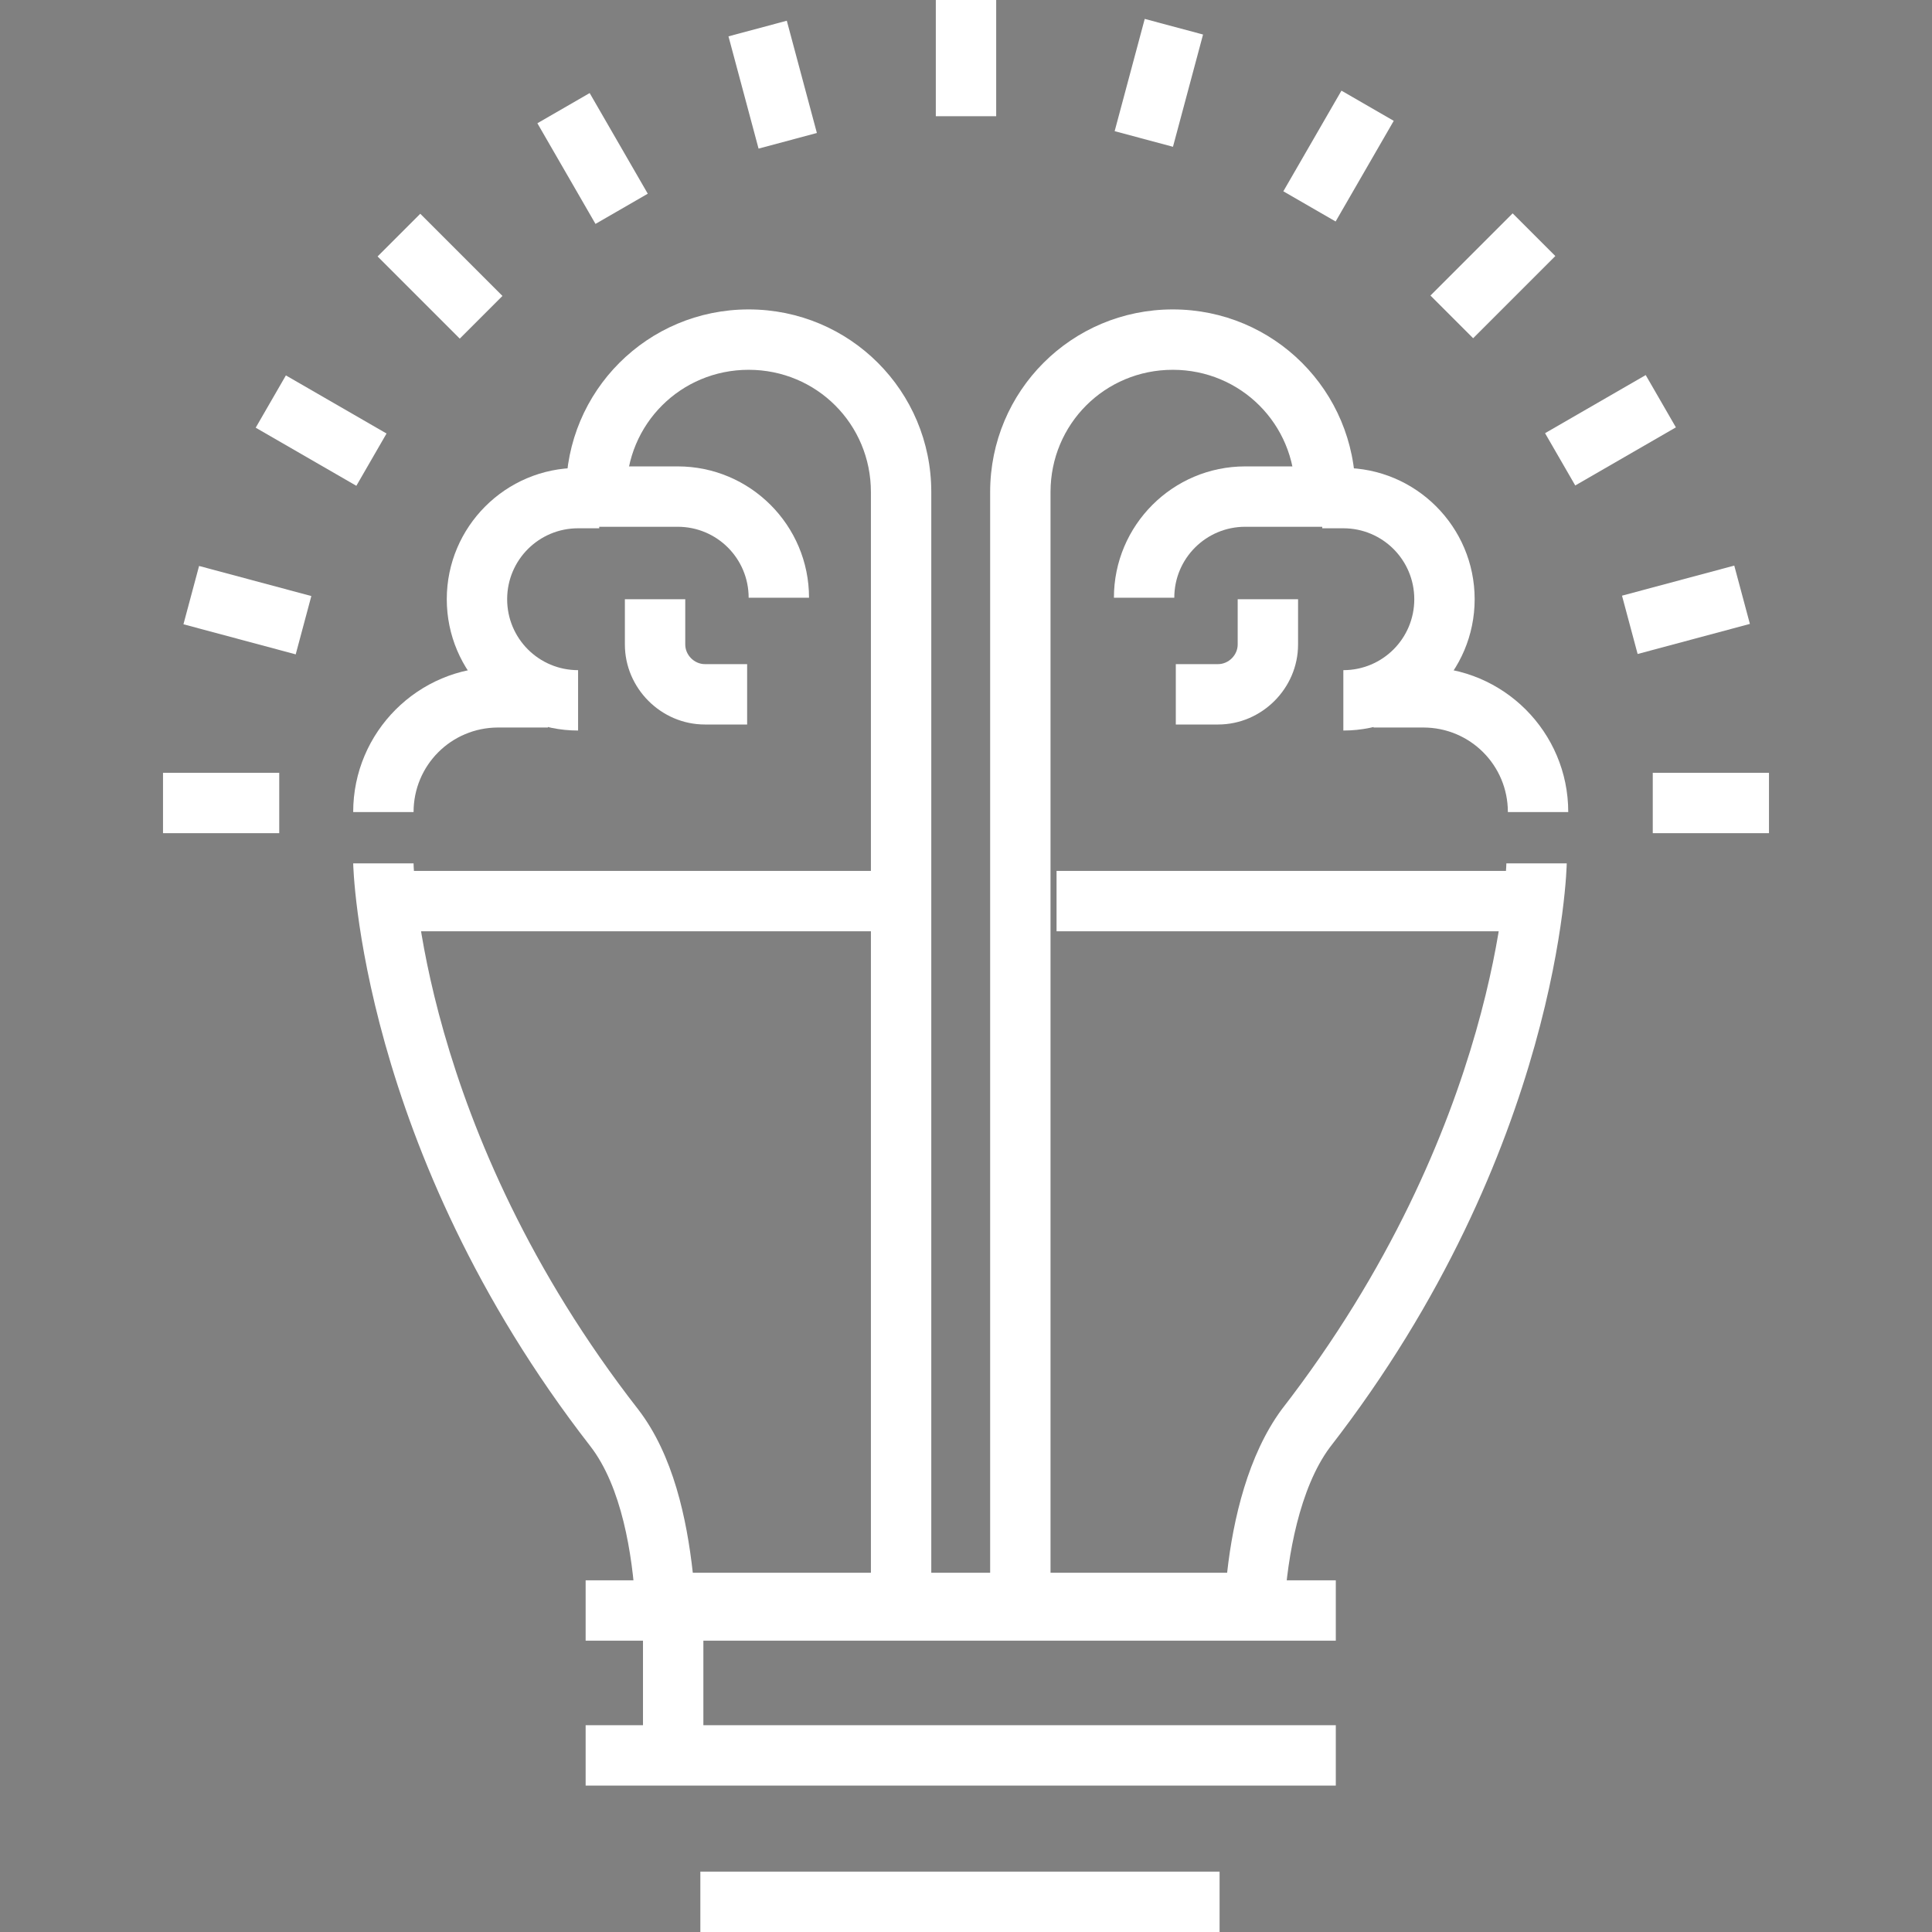 <?xml version="1.0" encoding="UTF-8"?>
<svg id="Layer_1" xmlns="http://www.w3.org/2000/svg" version="1.1" viewBox="0 0 128 128">
  <rect x="0" y="0" width="128" height="128" fill="#808080" stroke="none"/>
  &lt;!-- Generator: Adobe Illustrator 29.1.0, SVG Export Plug-In . SVG Version: 2.1.0 Build 142)  --&gt;
  <defs>
    <style>
      .st0, .st1 {
        fill: #fff;
      }

      .st1 {
        stroke: #282d33;
        stroke-linejoin: bevel;
        stroke-width: 4px;
      }
    </style>
  </defs>
  <g>
    <rect class="st0" x="62" width="4" height="7.7"/>
    <rect class="st0" x="49.2" y="1.7" width="4" height="7.7" transform="translate(.3 13.5) rotate(-15)"/>
    <rect class="st0" x="37.3" y="6.6" width="4" height="7.7" transform="translate(0 21.1) rotate(-30)"/>
    <rect class="st0" x="27.1" y="14.5" width="4" height="7.7" transform="translate(-4.4 25.9) rotate(-45)"/>
    <rect class="st0" x="19.3" y="24.7" width="4" height="7.7" transform="translate(-14.1 32.7) rotate(-60)"/>
    <rect class="st0" x="14.3" y="36.6" width="4" height="7.7" transform="translate(-26.9 45.7) rotate(-75)"/>
    <rect class="st0" x="10.8" y="51.2" width="7.7" height="4"/>
    <rect class="st0" x="109.5" y="51.2" width="7.7" height="4"/>
    <rect class="st0" x="107.9" y="38.4" width="7.7" height="4" transform="translate(-6.7 30.3) rotate(-15)"/>
    <rect class="st0" x="102.9" y="26.5" width="7.7" height="4" transform="translate(0 57.2) rotate(-30)"/>
    <rect class="st0" x="95.1" y="16.3" width="7.7" height="4" transform="translate(16 75.3) rotate(-45)"/>
    <rect class="st0" x="84.9" y="8.4" width="7.7" height="4" transform="translate(35.3 82) rotate(-60)"/>
    <rect class="st0" x="72.9" y="3.5" width="7.7" height="4" transform="translate(51.6 78.2) rotate(-75)"/>
  </g>
  <g>
    <path class="st0" d="M83.1,108.2h-39l-2-1.9c-.2-3.3-.9-7.8-3-10.5-15.3-19.7-15.7-38.5-15.7-38.6h4c0,.2.4,17.6,14.9,36.2,2.3,3,3.2,7.2,3.6,10.8h35.4c.4-3.6,1.4-7.8,3.6-10.8,14.5-18.7,14.9-36.1,14.9-36.2h4c0,.2-.4,19-15.7,38.7-2,2.7-2.8,7.2-3,10.5l-2,1.9Z"/>
    <g>
      <rect class="st0" x="38.8" y="104.7" width="49.7" height="4"/>
      <rect class="st0" x="38.8" y="114.3" width="49.7" height="4"/>
      <rect class="st0" x="46.4" y="124" width="34.4" height="4"/>
      <rect class="st0" x="42.6" y="107.2" width="4" height="9.2"/>
    </g>
    <path class="st0" d="M53.6,39.6h-4c0-2.6-2.1-4.7-4.7-4.7h-6.5v-4h6.5c4.8,0,8.7,3.9,8.7,8.7Z"/>
    <path class="st0" d="M61.7,105.5h-4V32.6c0-4.5-3.6-8.1-8.1-8.1s-8.1,3.6-8.1,8.1h-4c0-6.7,5.4-12.1,12.1-12.1s12.1,5.4,12.1,12.1c0,0,0,72.9,0,72.9Z"/>
    <path class="st0" d="M38.3,48.4c-4.8,0-8.7-3.9-8.7-8.7s3.9-8.7,8.7-8.7h1.4v4h-1.4c-2.6,0-4.7,2.1-4.7,4.7s2.1,4.7,4.7,4.7v4Z"/>
    <path class="st0" d="M27.4,53.8h-4c0-5.3,4.3-9.6,9.6-9.6h3.3v4h-3.3c-3.1,0-5.6,2.5-5.6,5.6Z"/>
    <path class="st1" d="M30.4,60.2"/>
    <path class="st0" d="M49.5,48h-2.8c-2.9,0-5.3-2.4-5.3-5.3v-3h4v3c0,.7.6,1.3,1.3,1.3h2.8v4Z"/>
    <path class="st0" d="M77.8,39.6h-4c0-4.8,3.9-8.7,8.7-8.7h6.5v4h-6.5c-2.6,0-4.7,2.1-4.7,4.7Z"/>
    <path class="st0" d="M69.6,105.5h-4V32.6c0-6.7,5.4-12.1,12.1-12.1s12.1,5.4,12.1,12.1h-4c0-4.5-3.6-8.1-8.1-8.1s-8.1,3.6-8.1,8.1v72.9Z"/>
    <path class="st0" d="M89,48.4v-4c2.6,0,4.7-2.1,4.7-4.7s-2.1-4.7-4.7-4.7h-1.4v-4h1.4c4.8,0,8.7,3.9,8.7,8.7,0,4.8-3.9,8.7-8.7,8.7Z"/>
    <path class="st0" d="M103.9,53.8h-4c0-3.1-2.5-5.6-5.6-5.6h-3.3v-4h3.3c5.3,0,9.6,4.3,9.6,9.6Z"/>
    <path class="st0" d="M80.7,48h-2.8v-4h2.8c.7,0,1.3-.6,1.3-1.3v-3h4v3c0,2.9-2.4,5.3-5.3,5.3Z"/>
    <rect class="st0" x="24.8" y="57.7" width="33.9" height="4"/>
    <rect class="st0" x="70" y="57.7" width="33.1" height="4"/>
  </g>
</svg>